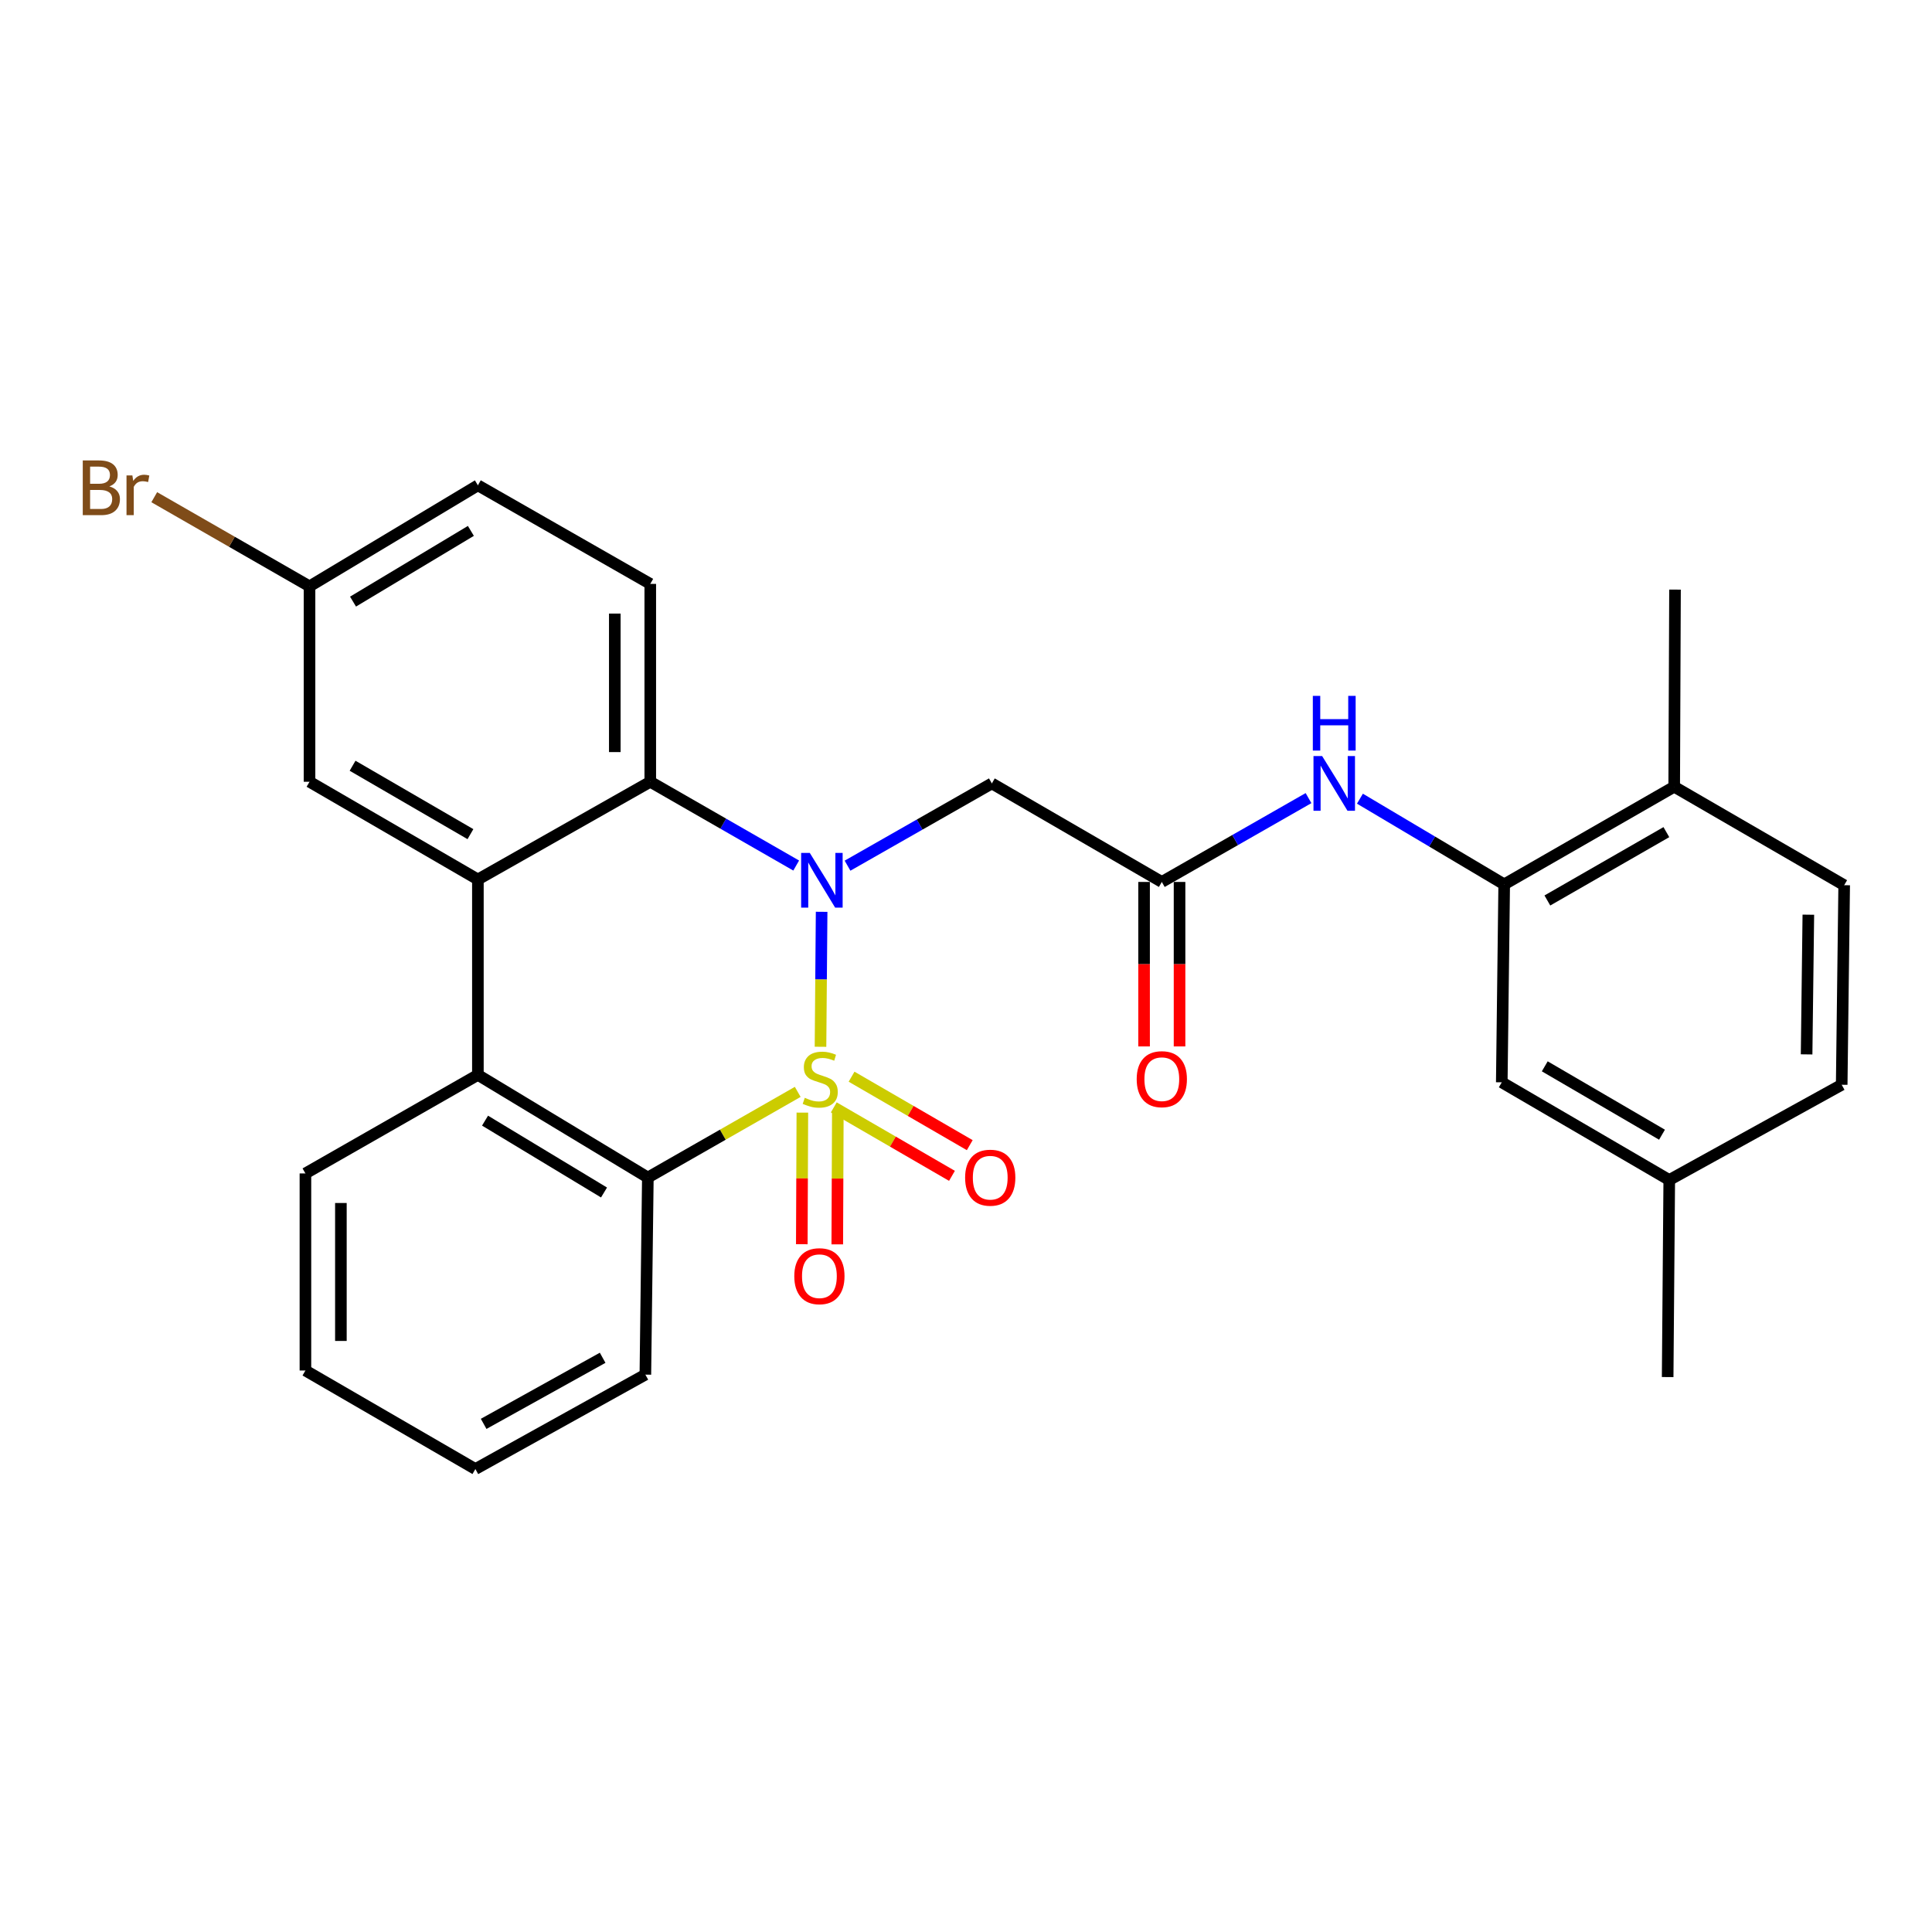 <?xml version='1.0' encoding='iso-8859-1'?>
<svg version='1.1' baseProfile='full'
              xmlns='http://www.w3.org/2000/svg'
                      xmlns:rdkit='http://www.rdkit.org/xml'
                      xmlns:xlink='http://www.w3.org/1999/xlink'
                  xml:space='preserve'
width='1000px' height='1000px' viewBox='0 0 1000 1000'>
<!-- END OF HEADER -->
<rect style='opacity:1.0;fill:#FFFFFF;stroke:none' width='1000' height='1000' x='0' y='0'> </rect>
<path class='bond-0' d='M 424.691,541.809 L 424.982,506.88' style='fill:none;fill-rule:evenodd;stroke:#CCCC00;stroke-width:6px;stroke-linecap:butt;stroke-linejoin:miter;stroke-opacity:1' />
<path class='bond-0' d='M 424.982,506.88 L 425.273,471.951' style='fill:none;fill-rule:evenodd;stroke:#0000FF;stroke-width:6px;stroke-linecap:butt;stroke-linejoin:miter;stroke-opacity:1' />
<path class='bond-1' d='M 412.903,565.157 L 374.114,587.323' style='fill:none;fill-rule:evenodd;stroke:#CCCC00;stroke-width:6px;stroke-linecap:butt;stroke-linejoin:miter;stroke-opacity:1' />
<path class='bond-1' d='M 374.114,587.323 L 335.326,609.488' style='fill:none;fill-rule:evenodd;stroke:#000000;stroke-width:6px;stroke-linecap:butt;stroke-linejoin:miter;stroke-opacity:1' />
<path class='bond-7' d='M 415.299,575.891 L 415.156,609.948' style='fill:none;fill-rule:evenodd;stroke:#CCCC00;stroke-width:6px;stroke-linecap:butt;stroke-linejoin:miter;stroke-opacity:1' />
<path class='bond-7' d='M 415.156,609.948 L 415.013,644.004' style='fill:none;fill-rule:evenodd;stroke:#FF0000;stroke-width:6px;stroke-linecap:butt;stroke-linejoin:miter;stroke-opacity:1' />
<path class='bond-7' d='M 433.658,575.968 L 433.515,610.025' style='fill:none;fill-rule:evenodd;stroke:#CCCC00;stroke-width:6px;stroke-linecap:butt;stroke-linejoin:miter;stroke-opacity:1' />
<path class='bond-7' d='M 433.515,610.025 L 433.372,644.081' style='fill:none;fill-rule:evenodd;stroke:#FF0000;stroke-width:6px;stroke-linecap:butt;stroke-linejoin:miter;stroke-opacity:1' />
<path class='bond-8' d='M 431.572,573.178 L 462.154,590.899' style='fill:none;fill-rule:evenodd;stroke:#CCCC00;stroke-width:6px;stroke-linecap:butt;stroke-linejoin:miter;stroke-opacity:1' />
<path class='bond-8' d='M 462.154,590.899 L 492.735,608.619' style='fill:none;fill-rule:evenodd;stroke:#FF0000;stroke-width:6px;stroke-linecap:butt;stroke-linejoin:miter;stroke-opacity:1' />
<path class='bond-8' d='M 440.777,557.293 L 471.358,575.013' style='fill:none;fill-rule:evenodd;stroke:#CCCC00;stroke-width:6px;stroke-linecap:butt;stroke-linejoin:miter;stroke-opacity:1' />
<path class='bond-8' d='M 471.358,575.013 L 501.94,592.734' style='fill:none;fill-rule:evenodd;stroke:#FF0000;stroke-width:6px;stroke-linecap:butt;stroke-linejoin:miter;stroke-opacity:1' />
<path class='bond-2' d='M 412.108,448.001 L 374.344,426.32' style='fill:none;fill-rule:evenodd;stroke:#0000FF;stroke-width:6px;stroke-linecap:butt;stroke-linejoin:miter;stroke-opacity:1' />
<path class='bond-2' d='M 374.344,426.32 L 336.58,404.639' style='fill:none;fill-rule:evenodd;stroke:#000000;stroke-width:6px;stroke-linecap:butt;stroke-linejoin:miter;stroke-opacity:1' />
<path class='bond-5' d='M 438.68,448.073 L 476.03,426.784' style='fill:none;fill-rule:evenodd;stroke:#0000FF;stroke-width:6px;stroke-linecap:butt;stroke-linejoin:miter;stroke-opacity:1' />
<path class='bond-5' d='M 476.03,426.784 L 513.381,405.496' style='fill:none;fill-rule:evenodd;stroke:#000000;stroke-width:6px;stroke-linecap:butt;stroke-linejoin:miter;stroke-opacity:1' />
<path class='bond-4' d='M 335.326,609.488 L 247.354,556.358' style='fill:none;fill-rule:evenodd;stroke:#000000;stroke-width:6px;stroke-linecap:butt;stroke-linejoin:miter;stroke-opacity:1' />
<path class='bond-4' d='M 312.639,617.235 L 251.058,580.044' style='fill:none;fill-rule:evenodd;stroke:#000000;stroke-width:6px;stroke-linecap:butt;stroke-linejoin:miter;stroke-opacity:1' />
<path class='bond-22' d='M 335.326,609.488 L 334.04,711.505' style='fill:none;fill-rule:evenodd;stroke:#000000;stroke-width:6px;stroke-linecap:butt;stroke-linejoin:miter;stroke-opacity:1' />
<path class='bond-11' d='M 336.58,404.639 L 336.58,302.224' style='fill:none;fill-rule:evenodd;stroke:#000000;stroke-width:6px;stroke-linecap:butt;stroke-linejoin:miter;stroke-opacity:1' />
<path class='bond-11' d='M 318.221,389.277 L 318.221,317.587' style='fill:none;fill-rule:evenodd;stroke:#000000;stroke-width:6px;stroke-linecap:butt;stroke-linejoin:miter;stroke-opacity:1' />
<path class='bond-28' d='M 336.58,404.639 L 247.354,455.219' style='fill:none;fill-rule:evenodd;stroke:#000000;stroke-width:6px;stroke-linecap:butt;stroke-linejoin:miter;stroke-opacity:1' />
<path class='bond-3' d='M 247.354,455.219 L 247.354,556.358' style='fill:none;fill-rule:evenodd;stroke:#000000;stroke-width:6px;stroke-linecap:butt;stroke-linejoin:miter;stroke-opacity:1' />
<path class='bond-12' d='M 247.354,455.219 L 160.208,404.639' style='fill:none;fill-rule:evenodd;stroke:#000000;stroke-width:6px;stroke-linecap:butt;stroke-linejoin:miter;stroke-opacity:1' />
<path class='bond-12' d='M 243.498,431.753 L 182.496,396.347' style='fill:none;fill-rule:evenodd;stroke:#000000;stroke-width:6px;stroke-linecap:butt;stroke-linejoin:miter;stroke-opacity:1' />
<path class='bond-23' d='M 247.354,556.358 L 158.087,607.367' style='fill:none;fill-rule:evenodd;stroke:#000000;stroke-width:6px;stroke-linecap:butt;stroke-linejoin:miter;stroke-opacity:1' />
<path class='bond-6' d='M 513.381,405.496 L 601.352,456.494' style='fill:none;fill-rule:evenodd;stroke:#000000;stroke-width:6px;stroke-linecap:butt;stroke-linejoin:miter;stroke-opacity:1' />
<path class='bond-10' d='M 601.352,456.494 L 639.321,434.798' style='fill:none;fill-rule:evenodd;stroke:#000000;stroke-width:6px;stroke-linecap:butt;stroke-linejoin:miter;stroke-opacity:1' />
<path class='bond-10' d='M 639.321,434.798 L 677.29,413.101' style='fill:none;fill-rule:evenodd;stroke:#0000FF;stroke-width:6px;stroke-linecap:butt;stroke-linejoin:miter;stroke-opacity:1' />
<path class='bond-15' d='M 592.173,456.494 L 592.173,499.062' style='fill:none;fill-rule:evenodd;stroke:#000000;stroke-width:6px;stroke-linecap:butt;stroke-linejoin:miter;stroke-opacity:1' />
<path class='bond-15' d='M 592.173,499.062 L 592.173,541.63' style='fill:none;fill-rule:evenodd;stroke:#FF0000;stroke-width:6px;stroke-linecap:butt;stroke-linejoin:miter;stroke-opacity:1' />
<path class='bond-15' d='M 610.532,456.494 L 610.532,499.062' style='fill:none;fill-rule:evenodd;stroke:#000000;stroke-width:6px;stroke-linecap:butt;stroke-linejoin:miter;stroke-opacity:1' />
<path class='bond-15' d='M 610.532,499.062 L 610.532,541.63' style='fill:none;fill-rule:evenodd;stroke:#FF0000;stroke-width:6px;stroke-linecap:butt;stroke-linejoin:miter;stroke-opacity:1' />
<path class='bond-9' d='M 778.571,457.748 L 741.234,435.571' style='fill:none;fill-rule:evenodd;stroke:#000000;stroke-width:6px;stroke-linecap:butt;stroke-linejoin:miter;stroke-opacity:1' />
<path class='bond-9' d='M 741.234,435.571 L 703.897,413.394' style='fill:none;fill-rule:evenodd;stroke:#0000FF;stroke-width:6px;stroke-linecap:butt;stroke-linejoin:miter;stroke-opacity:1' />
<path class='bond-13' d='M 778.571,457.748 L 866.563,407.209' style='fill:none;fill-rule:evenodd;stroke:#000000;stroke-width:6px;stroke-linecap:butt;stroke-linejoin:miter;stroke-opacity:1' />
<path class='bond-13' d='M 800.914,466.088 L 862.509,430.71' style='fill:none;fill-rule:evenodd;stroke:#000000;stroke-width:6px;stroke-linecap:butt;stroke-linejoin:miter;stroke-opacity:1' />
<path class='bond-14' d='M 778.571,457.748 L 777.317,560.204' style='fill:none;fill-rule:evenodd;stroke:#000000;stroke-width:6px;stroke-linecap:butt;stroke-linejoin:miter;stroke-opacity:1' />
<path class='bond-18' d='M 336.58,302.224 L 247.354,251.206' style='fill:none;fill-rule:evenodd;stroke:#000000;stroke-width:6px;stroke-linecap:butt;stroke-linejoin:miter;stroke-opacity:1' />
<path class='bond-17' d='M 160.208,404.639 L 160.208,303.489' style='fill:none;fill-rule:evenodd;stroke:#000000;stroke-width:6px;stroke-linecap:butt;stroke-linejoin:miter;stroke-opacity:1' />
<path class='bond-16' d='M 866.563,407.209 L 954.545,458.177' style='fill:none;fill-rule:evenodd;stroke:#000000;stroke-width:6px;stroke-linecap:butt;stroke-linejoin:miter;stroke-opacity:1' />
<path class='bond-24' d='M 866.563,407.209 L 866.982,305.182' style='fill:none;fill-rule:evenodd;stroke:#000000;stroke-width:6px;stroke-linecap:butt;stroke-linejoin:miter;stroke-opacity:1' />
<path class='bond-19' d='M 777.317,560.204 L 864.003,610.763' style='fill:none;fill-rule:evenodd;stroke:#000000;stroke-width:6px;stroke-linecap:butt;stroke-linejoin:miter;stroke-opacity:1' />
<path class='bond-19' d='M 799.569,551.929 L 860.25,587.32' style='fill:none;fill-rule:evenodd;stroke:#000000;stroke-width:6px;stroke-linecap:butt;stroke-linejoin:miter;stroke-opacity:1' />
<path class='bond-31' d='M 954.545,458.177 L 953.26,561.469' style='fill:none;fill-rule:evenodd;stroke:#000000;stroke-width:6px;stroke-linecap:butt;stroke-linejoin:miter;stroke-opacity:1' />
<path class='bond-31' d='M 935.995,473.442 L 935.095,545.746' style='fill:none;fill-rule:evenodd;stroke:#000000;stroke-width:6px;stroke-linecap:butt;stroke-linejoin:miter;stroke-opacity:1' />
<path class='bond-21' d='M 160.208,303.489 L 120.024,280.419' style='fill:none;fill-rule:evenodd;stroke:#000000;stroke-width:6px;stroke-linecap:butt;stroke-linejoin:miter;stroke-opacity:1' />
<path class='bond-21' d='M 120.024,280.419 L 79.84,257.348' style='fill:none;fill-rule:evenodd;stroke:#7F4C19;stroke-width:6px;stroke-linecap:butt;stroke-linejoin:miter;stroke-opacity:1' />
<path class='bond-30' d='M 160.208,303.489 L 247.354,251.206' style='fill:none;fill-rule:evenodd;stroke:#000000;stroke-width:6px;stroke-linecap:butt;stroke-linejoin:miter;stroke-opacity:1' />
<path class='bond-30' d='M 182.725,311.39 L 243.727,274.792' style='fill:none;fill-rule:evenodd;stroke:#000000;stroke-width:6px;stroke-linecap:butt;stroke-linejoin:miter;stroke-opacity:1' />
<path class='bond-20' d='M 864.003,610.763 L 953.26,561.469' style='fill:none;fill-rule:evenodd;stroke:#000000;stroke-width:6px;stroke-linecap:butt;stroke-linejoin:miter;stroke-opacity:1' />
<path class='bond-25' d='M 864.003,610.763 L 863.177,712.77' style='fill:none;fill-rule:evenodd;stroke:#000000;stroke-width:6px;stroke-linecap:butt;stroke-linejoin:miter;stroke-opacity:1' />
<path class='bond-27' d='M 334.04,711.505 L 246.058,760.372' style='fill:none;fill-rule:evenodd;stroke:#000000;stroke-width:6px;stroke-linecap:butt;stroke-linejoin:miter;stroke-opacity:1' />
<path class='bond-27' d='M 311.929,702.785 L 250.341,736.992' style='fill:none;fill-rule:evenodd;stroke:#000000;stroke-width:6px;stroke-linecap:butt;stroke-linejoin:miter;stroke-opacity:1' />
<path class='bond-29' d='M 158.087,607.367 L 158.087,709.373' style='fill:none;fill-rule:evenodd;stroke:#000000;stroke-width:6px;stroke-linecap:butt;stroke-linejoin:miter;stroke-opacity:1' />
<path class='bond-29' d='M 176.446,622.668 L 176.446,694.072' style='fill:none;fill-rule:evenodd;stroke:#000000;stroke-width:6px;stroke-linecap:butt;stroke-linejoin:miter;stroke-opacity:1' />
<path class='bond-26' d='M 158.087,709.373 L 246.058,760.372' style='fill:none;fill-rule:evenodd;stroke:#000000;stroke-width:6px;stroke-linecap:butt;stroke-linejoin:miter;stroke-opacity:1' />
<path  class='atom-0' d='M 416.552 568.22
Q 416.872 568.34, 418.192 568.9
Q 419.512 569.46, 420.952 569.82
Q 422.432 570.14, 423.872 570.14
Q 426.552 570.14, 428.112 568.86
Q 429.672 567.54, 429.672 565.26
Q 429.672 563.7, 428.872 562.74
Q 428.112 561.78, 426.912 561.26
Q 425.712 560.74, 423.712 560.14
Q 421.192 559.38, 419.672 558.66
Q 418.192 557.94, 417.112 556.42
Q 416.072 554.9, 416.072 552.34
Q 416.072 548.78, 418.472 546.58
Q 420.912 544.38, 425.712 544.38
Q 428.992 544.38, 432.712 545.94
L 431.792 549.02
Q 428.392 547.62, 425.832 547.62
Q 423.072 547.62, 421.552 548.78
Q 420.032 549.9, 420.072 551.86
Q 420.072 553.38, 420.832 554.3
Q 421.632 555.22, 422.752 555.74
Q 423.912 556.26, 425.832 556.86
Q 428.392 557.66, 429.912 558.46
Q 431.432 559.26, 432.512 560.9
Q 433.632 562.5, 433.632 565.26
Q 433.632 569.18, 430.992 571.3
Q 428.392 573.38, 424.032 573.38
Q 421.512 573.38, 419.592 572.82
Q 417.712 572.3, 415.472 571.38
L 416.552 568.22
' fill='#CCCC00'/>
<path  class='atom-1' d='M 419.149 441.477
L 428.429 456.477
Q 429.349 457.957, 430.829 460.637
Q 432.309 463.317, 432.389 463.477
L 432.389 441.477
L 436.149 441.477
L 436.149 469.797
L 432.269 469.797
L 422.309 453.397
Q 421.149 451.477, 419.909 449.277
Q 418.709 447.077, 418.349 446.397
L 418.349 469.797
L 414.669 469.797
L 414.669 441.477
L 419.149 441.477
' fill='#0000FF'/>
<path  class='atom-8' d='M 411.124 660.556
Q 411.124 653.756, 414.484 649.956
Q 417.844 646.156, 424.124 646.156
Q 430.404 646.156, 433.764 649.956
Q 437.124 653.756, 437.124 660.556
Q 437.124 667.436, 433.724 671.356
Q 430.324 675.236, 424.124 675.236
Q 417.884 675.236, 414.484 671.356
Q 411.124 667.476, 411.124 660.556
M 424.124 672.036
Q 428.444 672.036, 430.764 669.156
Q 433.124 666.236, 433.124 660.556
Q 433.124 654.996, 430.764 652.196
Q 428.444 649.356, 424.124 649.356
Q 419.804 649.356, 417.444 652.156
Q 415.124 654.956, 415.124 660.556
Q 415.124 666.276, 417.444 669.156
Q 419.804 672.036, 424.124 672.036
' fill='#FF0000'/>
<path  class='atom-9' d='M 499.544 609.568
Q 499.544 602.768, 502.904 598.968
Q 506.264 595.168, 512.544 595.168
Q 518.824 595.168, 522.184 598.968
Q 525.544 602.768, 525.544 609.568
Q 525.544 616.448, 522.144 620.368
Q 518.744 624.248, 512.544 624.248
Q 506.304 624.248, 502.904 620.368
Q 499.544 616.488, 499.544 609.568
M 512.544 621.048
Q 516.864 621.048, 519.184 618.168
Q 521.544 615.248, 521.544 609.568
Q 521.544 604.008, 519.184 601.208
Q 516.864 598.368, 512.544 598.368
Q 508.224 598.368, 505.864 601.168
Q 503.544 603.968, 503.544 609.568
Q 503.544 615.288, 505.864 618.168
Q 508.224 621.048, 512.544 621.048
' fill='#FF0000'/>
<path  class='atom-11' d='M 684.339 391.336
L 693.619 406.336
Q 694.539 407.816, 696.019 410.496
Q 697.499 413.176, 697.579 413.336
L 697.579 391.336
L 701.339 391.336
L 701.339 419.656
L 697.459 419.656
L 687.499 403.256
Q 686.339 401.336, 685.099 399.136
Q 683.899 396.936, 683.539 396.256
L 683.539 419.656
L 679.859 419.656
L 679.859 391.336
L 684.339 391.336
' fill='#0000FF'/>
<path  class='atom-11' d='M 679.519 360.184
L 683.359 360.184
L 683.359 372.224
L 697.839 372.224
L 697.839 360.184
L 701.679 360.184
L 701.679 388.504
L 697.839 388.504
L 697.839 375.424
L 683.359 375.424
L 683.359 388.504
L 679.519 388.504
L 679.519 360.184
' fill='#0000FF'/>
<path  class='atom-16' d='M 588.352 558.58
Q 588.352 551.78, 591.712 547.98
Q 595.072 544.18, 601.352 544.18
Q 607.632 544.18, 610.992 547.98
Q 614.352 551.78, 614.352 558.58
Q 614.352 565.46, 610.952 569.38
Q 607.552 573.26, 601.352 573.26
Q 595.112 573.26, 591.712 569.38
Q 588.352 565.5, 588.352 558.58
M 601.352 570.06
Q 605.672 570.06, 607.992 567.18
Q 610.352 564.26, 610.352 558.58
Q 610.352 553.02, 607.992 550.22
Q 605.672 547.38, 601.352 547.38
Q 597.032 547.38, 594.672 550.18
Q 592.352 552.98, 592.352 558.58
Q 592.352 564.3, 594.672 567.18
Q 597.032 570.06, 601.352 570.06
' fill='#FF0000'/>
<path  class='atom-22' d='M 56.599 251.771
Q 59.319 252.531, 60.679 254.211
Q 62.08 255.851, 62.08 258.291
Q 62.08 262.211, 59.559 264.451
Q 57.08 266.651, 52.359 266.651
L 42.84 266.651
L 42.84 238.331
L 51.2 238.331
Q 56.039 238.331, 58.48 240.291
Q 60.919 242.251, 60.919 245.851
Q 60.919 250.131, 56.599 251.771
M 46.639 241.531
L 46.639 250.411
L 51.2 250.411
Q 53.999 250.411, 55.44 249.291
Q 56.919 248.131, 56.919 245.851
Q 56.919 241.531, 51.2 241.531
L 46.639 241.531
M 52.359 263.451
Q 55.12 263.451, 56.599 262.131
Q 58.08 260.811, 58.08 258.291
Q 58.08 255.971, 56.44 254.811
Q 54.84 253.611, 51.76 253.611
L 46.639 253.611
L 46.639 263.451
L 52.359 263.451
' fill='#7F4C19'/>
<path  class='atom-22' d='M 68.519 246.091
L 68.96 248.931
Q 71.12 245.731, 74.639 245.731
Q 75.76 245.731, 77.279 246.131
L 76.68 249.491
Q 74.96 249.091, 73.999 249.091
Q 72.32 249.091, 71.2 249.771
Q 70.12 250.411, 69.24 251.971
L 69.24 266.651
L 65.48 266.651
L 65.48 246.091
L 68.519 246.091
' fill='#7F4C19'/>
</svg>
